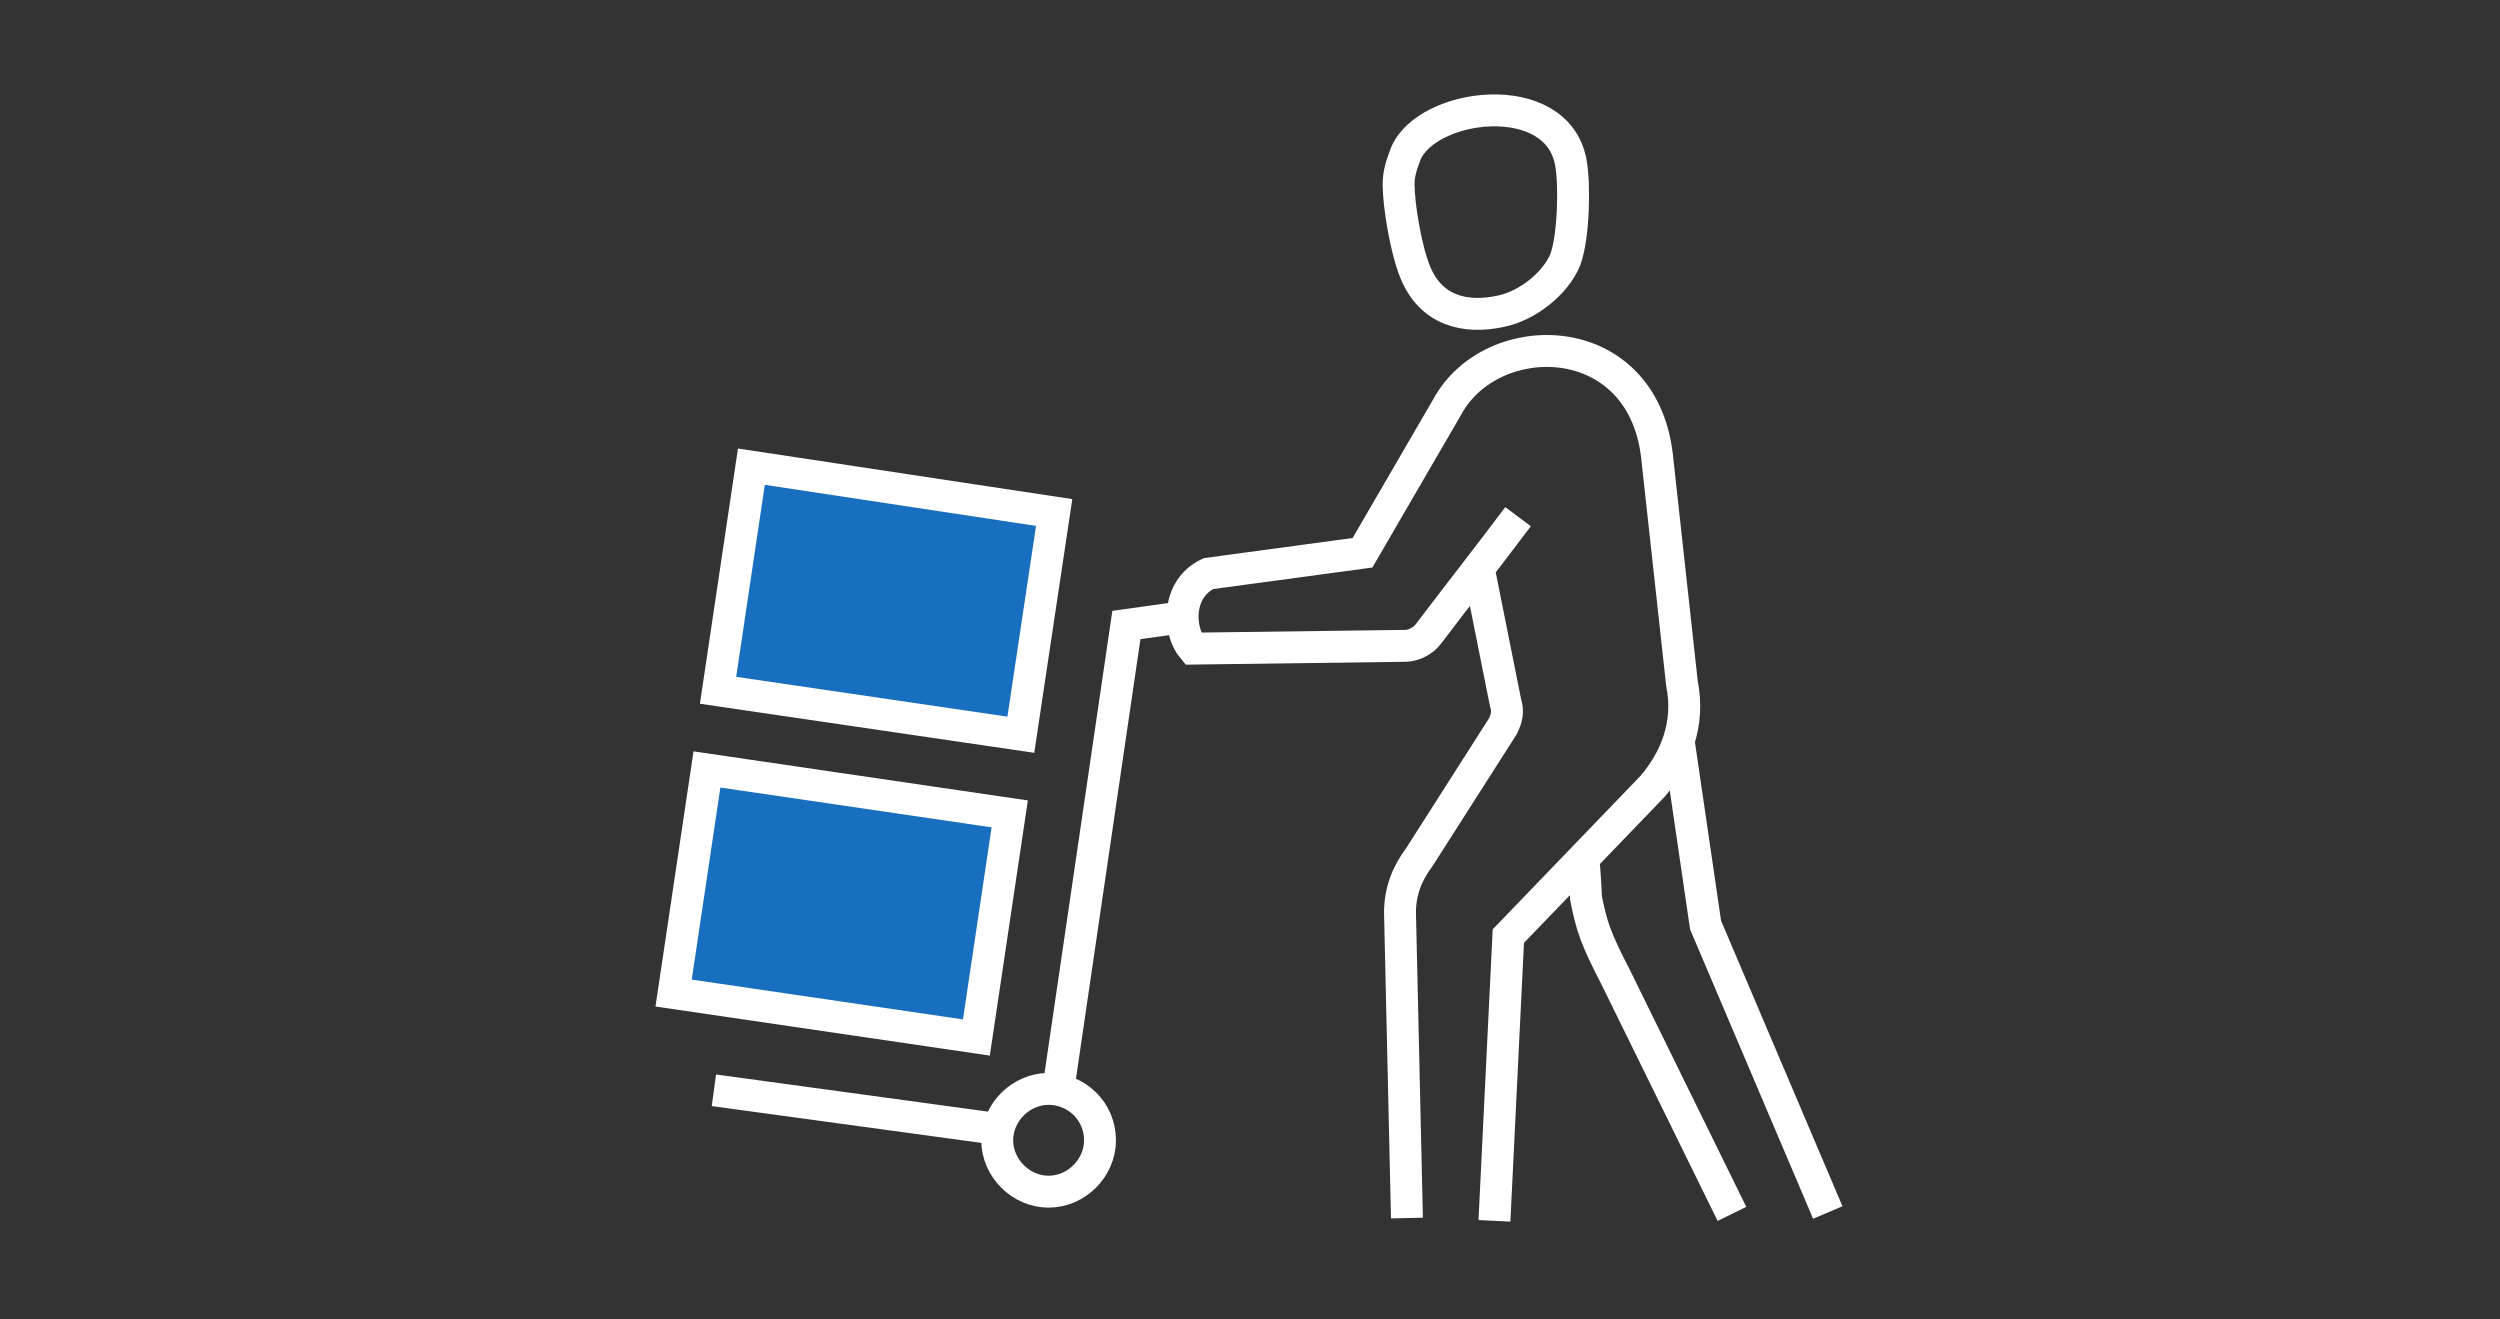 <?xml version="1.0" encoding="utf-8"?>
<!-- Generator: Adobe Illustrator 24.3.0, SVG Export Plug-In . SVG Version: 6.00 Build 0)  -->
<svg version="1.1" id="Layer_1" xmlns="http://www.w3.org/2000/svg" xmlns:xlink="http://www.w3.org/1999/xlink" x="0px" y="0px"
	 viewBox="0 0 180 95" style="enable-background:new 0 0 180 95;" xml:space="preserve">
<rect x="0" y="0" width="180" height="95" fill="#333333" stroke="none"/>
<style type="text/css">
	.st0{fill-rule:evenodd;clip-rule:evenodd;fill:#186EBF;}
	.st1{fill:none;stroke:#FFFFFF;stroke-width:2.297;stroke-miterlimit:22.926;}
</style>
<g>
	<polygon class="st0" points="51.5,49.1 53.6,33.6 75.8,37.7 73.6,52.9 	"/>
	<polygon class="st0" points="48.7,71.1 50.9,55.7 73,59.7 70.9,75 	"/>
	<path class="st1" d="M85.4,44.4L81.1,45l-4.9,33.4 M75.5,78.4c-2,0-3.7,1.7-3.7,3.7c0,2,1.7,3.7,3.7,3.7c2,0,3.7-1.7,3.7-3.7
		C79.2,80,77.5,78.4,75.5,78.4L75.5,78.4z M51.4,78.5l20.5,2.8 M124.7,87.4l-8.4-17.1c-1.4-2.7-1.7-3.6-2.1-5.6c0-0.1-0.1-2-0.2-2.9
		 M120.9,53.6l1.9,13l8.8,20.7 M101.3,87.7l-0.5-22c0-1.5,0.5-2.8,1.4-4l6-9.4c0.3-0.6,0.4-1.1,0.2-1.7l-1.9-9.5 M109.3,37.2
		c-2.1,2.8-4.3,5.6-6.5,8.5c-0.3,0.4-1,0.8-1.6,0.8l-15.3,0.2c-1.1-1.3-1.2-4.3,1.1-5.4l11.1-1.5l6.1-10.5c3.2-5.9,14-5.8,15.1,3.5
		l1.8,16.4c0.6,3-0.5,5.5-2.1,7.4l-10.4,10.8l-1,20.5 M100.7,13.3c0,1.4,0.5,4.6,1.2,6.3c1.1,2.7,3.5,3.4,6.2,2.8
		c1.9-0.4,3.9-2,4.6-3.7c0.6-1.6,0.7-5.4,0.4-7c-1-5.5-10.4-4.3-11.9-0.6C100.9,11.9,100.7,12.5,100.7,13.3L100.7,13.3z M72.7,58.6
		l-2.4,16.1l-21.8-3.2l2.4-16.1L72.7,58.6L72.7,58.6z M73.5,52.9l-21.8-3.2l2.4-16.1l21.8,3.3L73.5,52.9z"/>
</g>
</svg>
